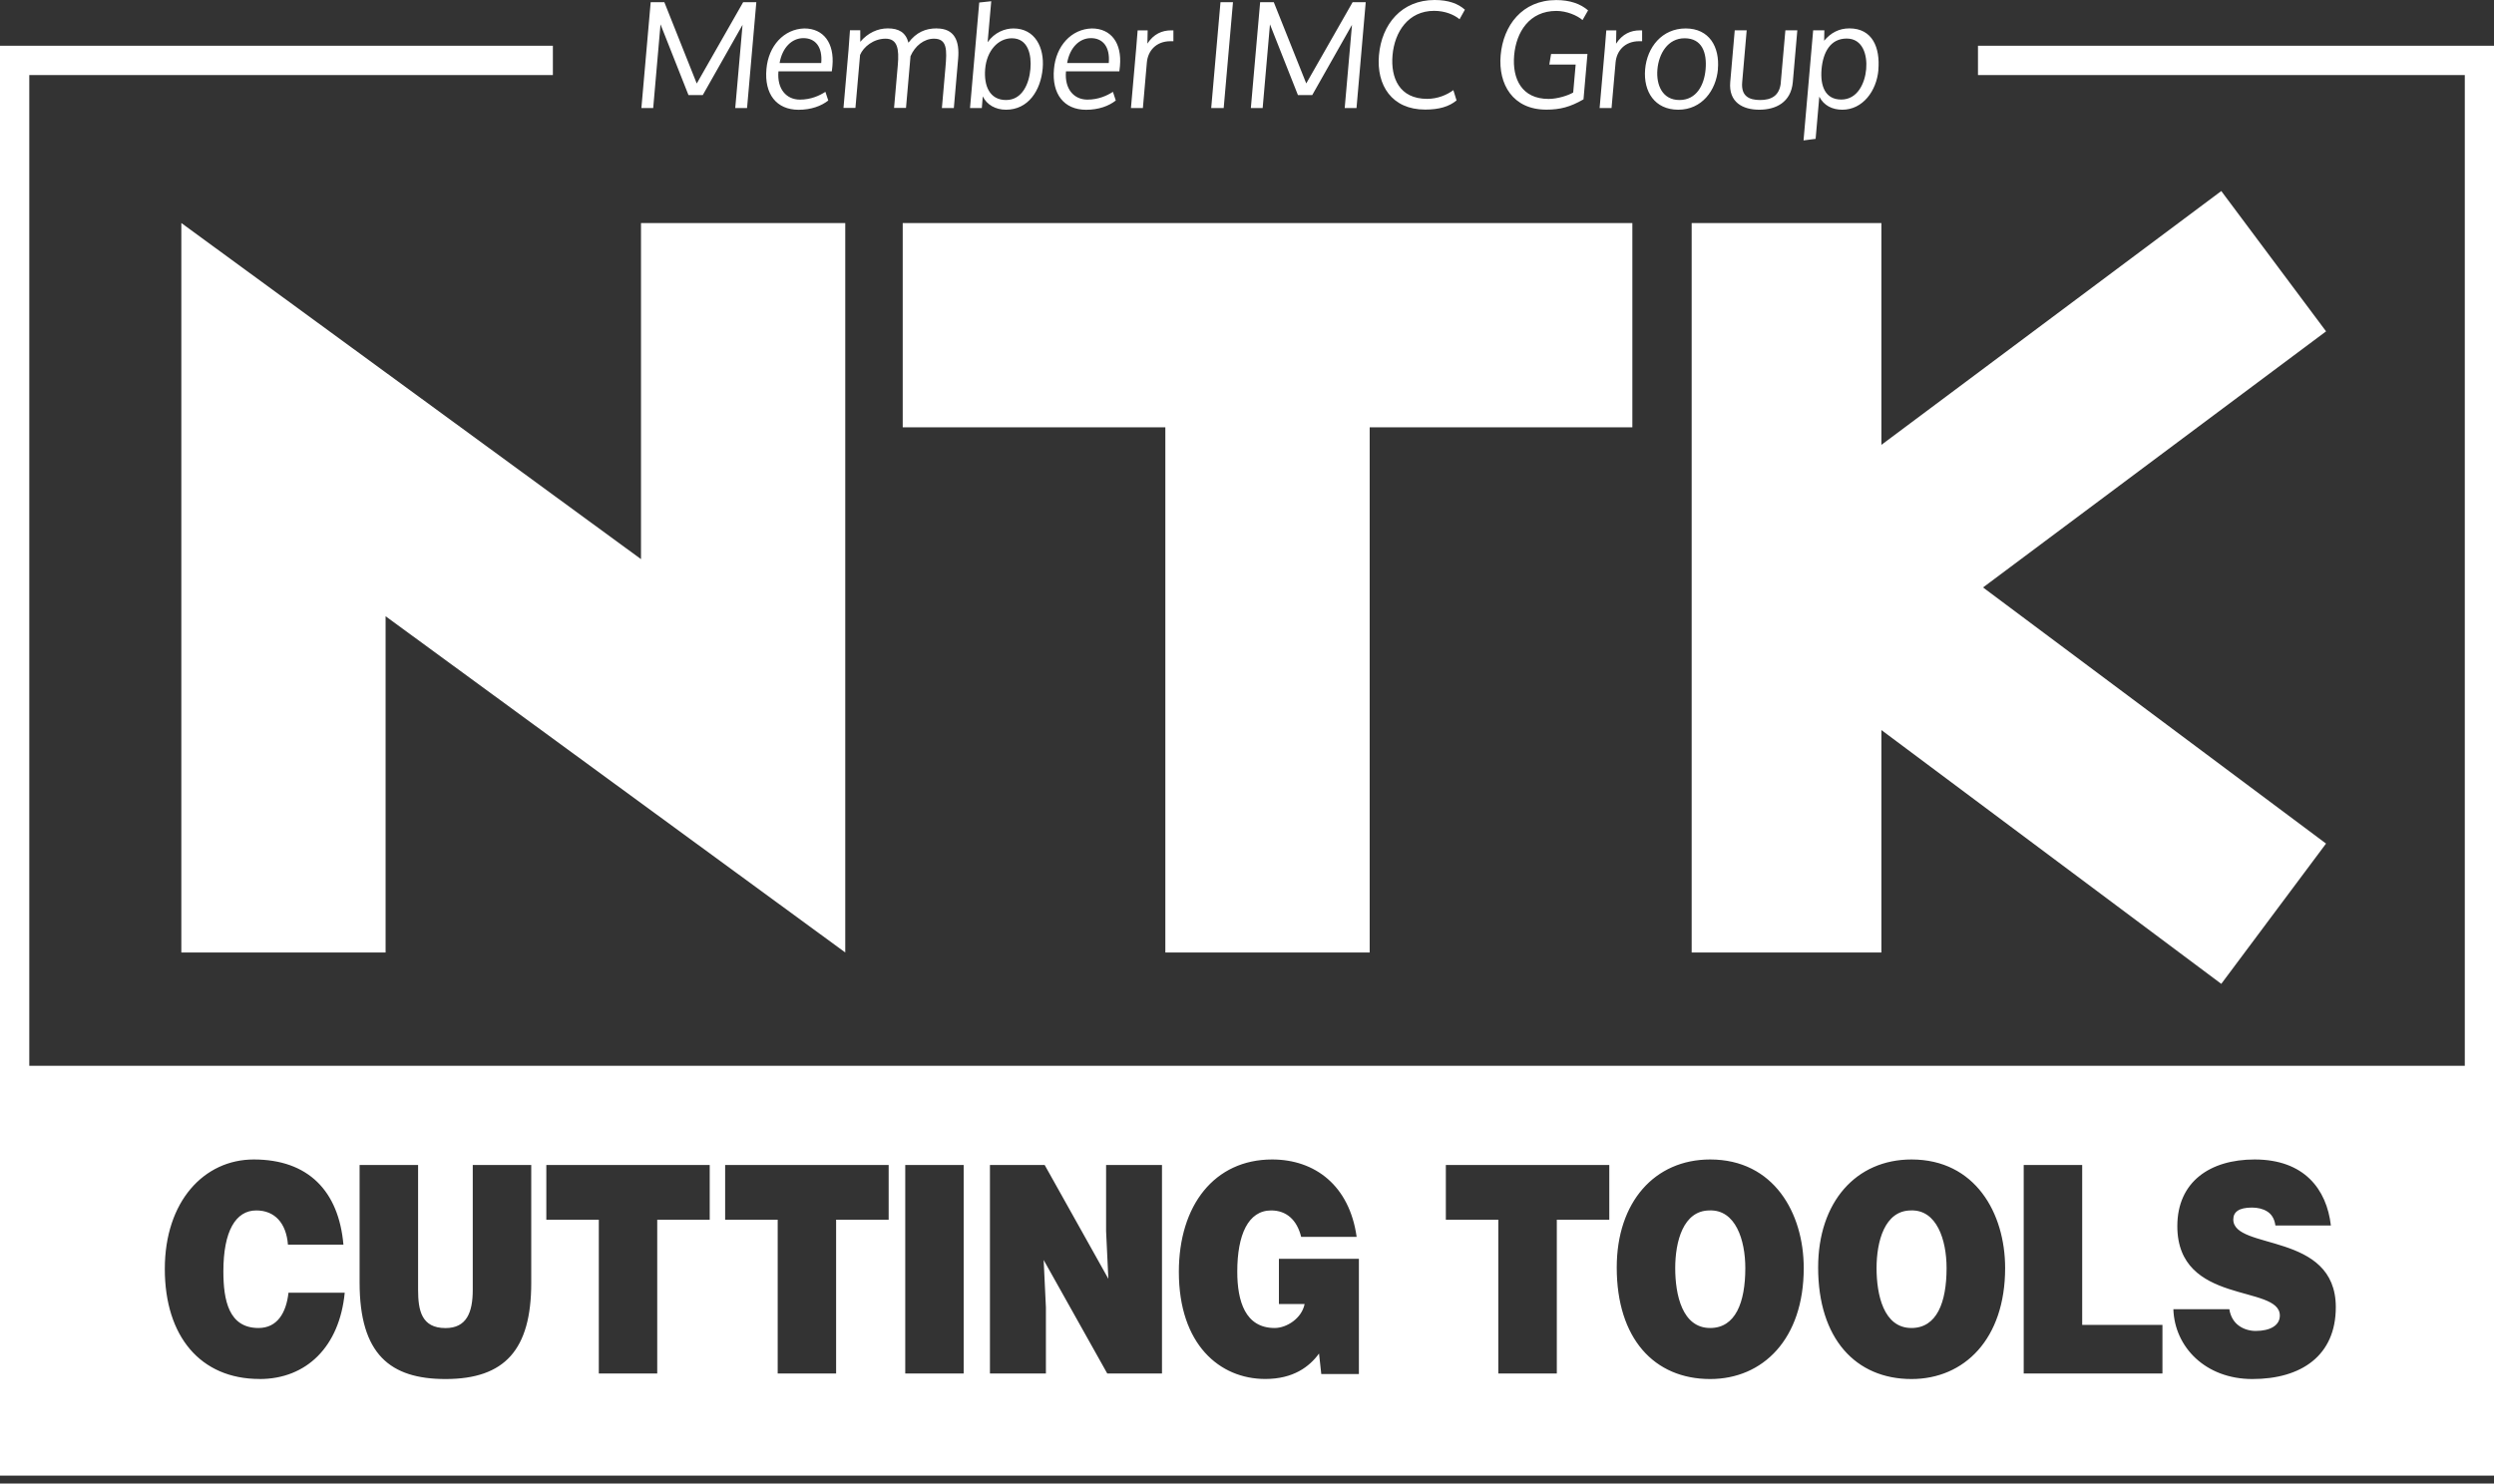 <svg xmlns="http://www.w3.org/2000/svg" width="200" height="119" viewBox="0 0 200 119" fill="none"><rect x="0" y="0" width="200" height="119" fill="#333333" stroke="none"/><path d="M51.403 17.891H67.783V76.403L30.922 49.432V76.403H14.542V17.891L51.403 44.851V17.891ZM186.531 26.577L178.13 15.324L150.874 35.684V17.891H135.659V76.403H150.874V58.561L178.13 78.921L186.531 67.668L159.024 47.122L186.531 26.582V26.577ZM130.903 17.891H72.391V34.277H93.452V76.403H109.838V34.277H130.903V17.891ZM153.25 97.096C151.126 97.096 150.486 99.603 150.486 101.721C150.486 103.839 151.044 106.526 153.282 106.526C155.313 106.526 156.101 104.485 156.101 101.721C156.101 99.444 155.307 97.025 153.244 97.096M137.099 97.096C134.975 97.096 134.34 99.603 134.34 101.721C134.34 103.839 134.893 106.526 137.143 106.526C139.168 106.526 139.961 104.485 139.961 101.721C139.961 99.444 139.168 97.025 137.099 97.096ZM200 3.672V118.37H0V3.672H44.337V6.02H2.348V85.493H197.658V6.02H158.619V3.672H200ZM20.814 110.62C24.585 110.62 27.228 108.015 27.644 103.697H23.134C22.954 105.3 22.242 106.526 20.732 106.526C18.351 106.526 17.913 104.321 17.913 101.978C17.913 98.749 18.904 97.096 20.551 97.096C22.023 97.096 22.954 98.098 23.091 99.838H27.54C27.163 95.542 24.722 93.008 20.349 93.008C16.359 93.008 13.217 96.374 13.217 101.787C13.217 107.199 16.08 110.615 20.808 110.615M42.602 93.451H37.911V103.467C37.911 105.278 37.419 106.532 35.728 106.532C33.801 106.532 33.528 105.114 33.528 103.467V93.451H28.837V102.881C28.837 108.644 31.3 110.62 35.728 110.62C40.478 110.62 42.602 108.272 42.602 102.909V93.451ZM56.919 93.451H43.811V97.841H48.02V110.177H52.705V97.841H56.914V93.451H56.919ZM71.258 93.451H58.151V97.841H62.365V110.177H67.05V97.841H71.264V93.451H71.258ZM77.279 93.451H72.594V110.177H77.279V93.451ZM93.189 93.451H88.701V98.771L88.882 102.58L83.775 93.451H79.386V110.177H83.874V104.879L83.693 101.07L88.794 110.177H93.183V93.451H93.189ZM108.973 100.977H102.559V104.6H104.622C104.387 105.766 103.172 106.526 102.219 106.526C99.855 106.526 99.22 104.37 99.22 102C99.22 99.05 100.096 97.096 101.94 97.096C103.15 97.096 104.004 97.841 104.343 99.214H108.792C108.218 95.104 105.454 93.008 102.017 93.008C97.392 93.008 94.535 96.68 94.535 102.022C94.535 107.851 97.814 110.615 101.464 110.615C103.708 110.615 105 109.64 105.777 108.573L105.957 110.221H108.973V100.977ZM129.053 93.451H115.946V97.841H120.154V110.177H124.845V97.841H129.053V93.451ZM137.143 110.62C141.373 110.62 144.646 107.413 144.646 101.721C144.646 97.31 142.243 93.008 137.143 93.008C132.693 93.008 129.65 96.423 129.65 101.672C129.65 107.364 132.649 110.62 137.143 110.62ZM153.288 110.62C157.519 110.62 160.797 107.413 160.797 101.721C160.797 97.31 158.394 93.008 153.288 93.008C148.838 93.008 145.801 96.423 145.801 101.672C145.801 107.364 148.8 110.62 153.288 110.62ZM173.412 106.275H166.976V93.451H162.286V110.177H173.412V106.275ZM180.62 110.62C184.555 110.62 187.314 108.737 187.314 104.857C187.314 98.771 179.093 100.325 179.093 97.819C179.093 97.217 179.547 96.866 180.582 96.866C181.042 96.866 181.457 96.96 181.797 97.168C182.136 97.375 182.393 97.726 182.47 98.306H186.92C186.58 95.383 184.774 93.008 180.801 93.008C177.227 93.008 174.605 94.798 174.605 98.355C174.605 104.742 182.826 103.002 182.826 105.53C182.826 106.318 182.054 106.762 180.883 106.762C180.423 106.762 179.93 106.625 179.547 106.346C179.153 106.067 178.874 105.623 178.776 105.021H174.288C174.386 108.042 176.849 110.62 180.626 110.62" fill="white"></path><path d="M59.601 0.175H60.652L59.908 8.664H58.961L59.547 1.992L56.356 7.629H55.212L52.968 1.954L52.382 8.664H51.435L52.18 0.175H53.275L55.874 6.699L59.596 0.175H59.601ZM66.754 5.292C66.743 5.385 66.716 5.621 66.705 5.725H62.425C62.3 7.131 63.055 7.991 64.149 7.991C65.036 7.991 65.72 7.668 66.191 7.367L66.421 8.062C65.868 8.5 65.047 8.806 64.045 8.806C62.261 8.806 61.282 7.536 61.462 5.539C61.621 3.678 62.863 2.326 64.5 2.282C66.049 2.282 66.919 3.459 66.754 5.292ZM64.428 3.059C63.487 3.059 62.726 3.837 62.518 5.057H65.857C65.972 3.733 65.364 3.059 64.428 3.059ZM75.112 2.277C74.225 2.277 73.475 2.589 72.851 3.426C72.632 2.589 72.063 2.277 71.193 2.277C70.4 2.277 69.6 2.627 68.987 3.355V2.425H68.161C68.145 2.605 68.09 3.481 68.046 4.006L67.641 8.658H68.599L68.971 4.406C69.239 3.765 70.044 3.103 71.013 3.103C71.981 3.103 72.107 3.941 71.998 5.205L71.697 8.658H72.654L73.016 4.51C73.377 3.672 74.105 3.103 74.898 3.103C75.96 3.103 75.944 4.001 75.818 5.407L75.533 8.664H76.491L76.836 4.712C76.962 3.262 76.535 2.282 75.123 2.282L75.112 2.277ZM83.617 5.478C83.458 7.279 82.446 8.801 80.678 8.801C79.835 8.801 79.14 8.407 78.811 7.733L78.735 8.664H77.788L78.527 0.202L79.49 0.099L79.2 3.388C79.758 2.589 80.59 2.282 81.269 2.282C83.009 2.282 83.759 3.82 83.617 5.478ZM81.132 3.07C80.032 3.081 79.129 4.072 79.003 5.533C78.888 6.88 79.359 8.023 80.678 8.023C81.997 8.023 82.533 6.677 82.632 5.533C82.73 4.417 82.462 3.07 81.132 3.07ZM89.812 5.292C89.801 5.385 89.774 5.621 89.763 5.725H85.483C85.357 7.131 86.112 7.991 87.207 7.991C88.094 7.991 88.778 7.668 89.249 7.367L89.478 8.062C88.926 8.5 88.105 8.806 87.103 8.806C85.319 8.806 84.339 7.536 84.52 5.539C84.679 3.678 85.921 2.326 87.557 2.282C89.106 2.282 89.977 3.459 89.812 5.292ZM87.486 3.059C86.545 3.059 85.784 3.837 85.576 5.057H88.915C89.03 3.733 88.422 3.059 87.486 3.059ZM92.012 3.514L92.034 2.435H91.23C91.186 2.912 91.159 3.377 91.115 3.864L90.693 8.664H91.651L91.969 5.013C92.051 4.083 92.702 3.306 93.868 3.306H94.098V2.435H93.928C93.195 2.435 92.516 2.715 92.001 3.514H92.012ZM97.13 8.664H98.131L98.876 0.175H97.874L97.13 8.664ZM104.754 6.699L102.148 0.175H101.054L100.309 8.664H101.256L101.842 1.954L104.086 7.629H105.23L108.42 1.992L107.835 8.664H108.782L109.521 0.175H108.47L104.748 6.699H104.754ZM110.582 4.428C110.369 6.836 111.611 8.79 114.288 8.79C115.399 8.79 116.198 8.554 116.805 8.056L116.548 7.23C116.05 7.602 115.3 7.93 114.446 7.93C112.208 7.93 111.513 6.234 111.671 4.428C111.836 2.545 112.941 0.87 115.005 0.87C115.88 0.87 116.603 1.177 117.046 1.543L117.473 0.777C116.931 0.296 116.165 0 115.043 0C112.416 0 110.801 1.921 110.582 4.428ZM124.807 0.876C125.633 0.876 126.476 1.237 126.908 1.609L127.352 0.832C126.744 0.306 125.896 0.005 124.801 0.005C122.059 0.005 120.549 2.052 120.341 4.433C120.138 6.759 121.315 8.795 124.008 8.795C125.097 8.795 125.918 8.587 126.985 7.969L127.302 4.329H124.385L124.243 5.177H126.356L126.158 7.421C125.764 7.657 124.9 7.936 124.188 7.936C122.032 7.936 121.26 6.321 121.424 4.433C121.589 2.567 122.645 0.876 124.807 0.876ZM129.596 3.514L129.617 2.435H128.813C128.769 2.912 128.742 3.377 128.698 3.864L128.277 8.664H129.234L129.557 5.013C129.639 4.083 130.291 3.306 131.456 3.306H131.686V2.435H131.517C130.783 2.435 130.105 2.715 129.59 3.514H129.596ZM137.767 5.544C137.619 7.263 136.47 8.801 134.587 8.801C132.704 8.801 131.774 7.35 131.927 5.561C132.08 3.782 133.29 2.282 135.178 2.282C137.066 2.282 137.92 3.76 137.761 5.55L137.767 5.544ZM135.09 3.07C133.75 3.07 133.022 4.302 132.912 5.572C132.803 6.825 133.317 8.023 134.68 8.023C136.043 8.023 136.667 6.825 136.776 5.561C136.891 4.236 136.502 3.07 135.09 3.07ZM142.813 6.595C142.714 7.695 142.036 8.023 141.149 8.023C140.262 8.023 139.611 7.711 139.71 6.595L140.071 2.43H139.113L138.752 6.579C138.61 8.204 139.759 8.801 141.078 8.801C142.397 8.801 143.628 8.22 143.771 6.579L144.132 2.43H143.174L142.807 6.595H142.813ZM150.634 5.615C150.486 7.301 149.375 8.801 147.739 8.801C146.945 8.801 146.261 8.472 145.894 7.755L145.599 11.138L144.63 11.263L145.402 2.43H146.299L146.283 3.267C146.819 2.627 147.476 2.277 148.308 2.277C150.152 2.277 150.787 3.815 150.628 5.615H150.634ZM148.089 3.092C146.781 3.092 146.195 4.198 146.075 5.544C145.96 6.88 146.354 7.985 147.656 7.985C148.959 7.985 149.556 6.672 149.654 5.544C149.753 4.417 149.391 3.092 148.083 3.092H148.089Z" fill="white"></path></svg>
